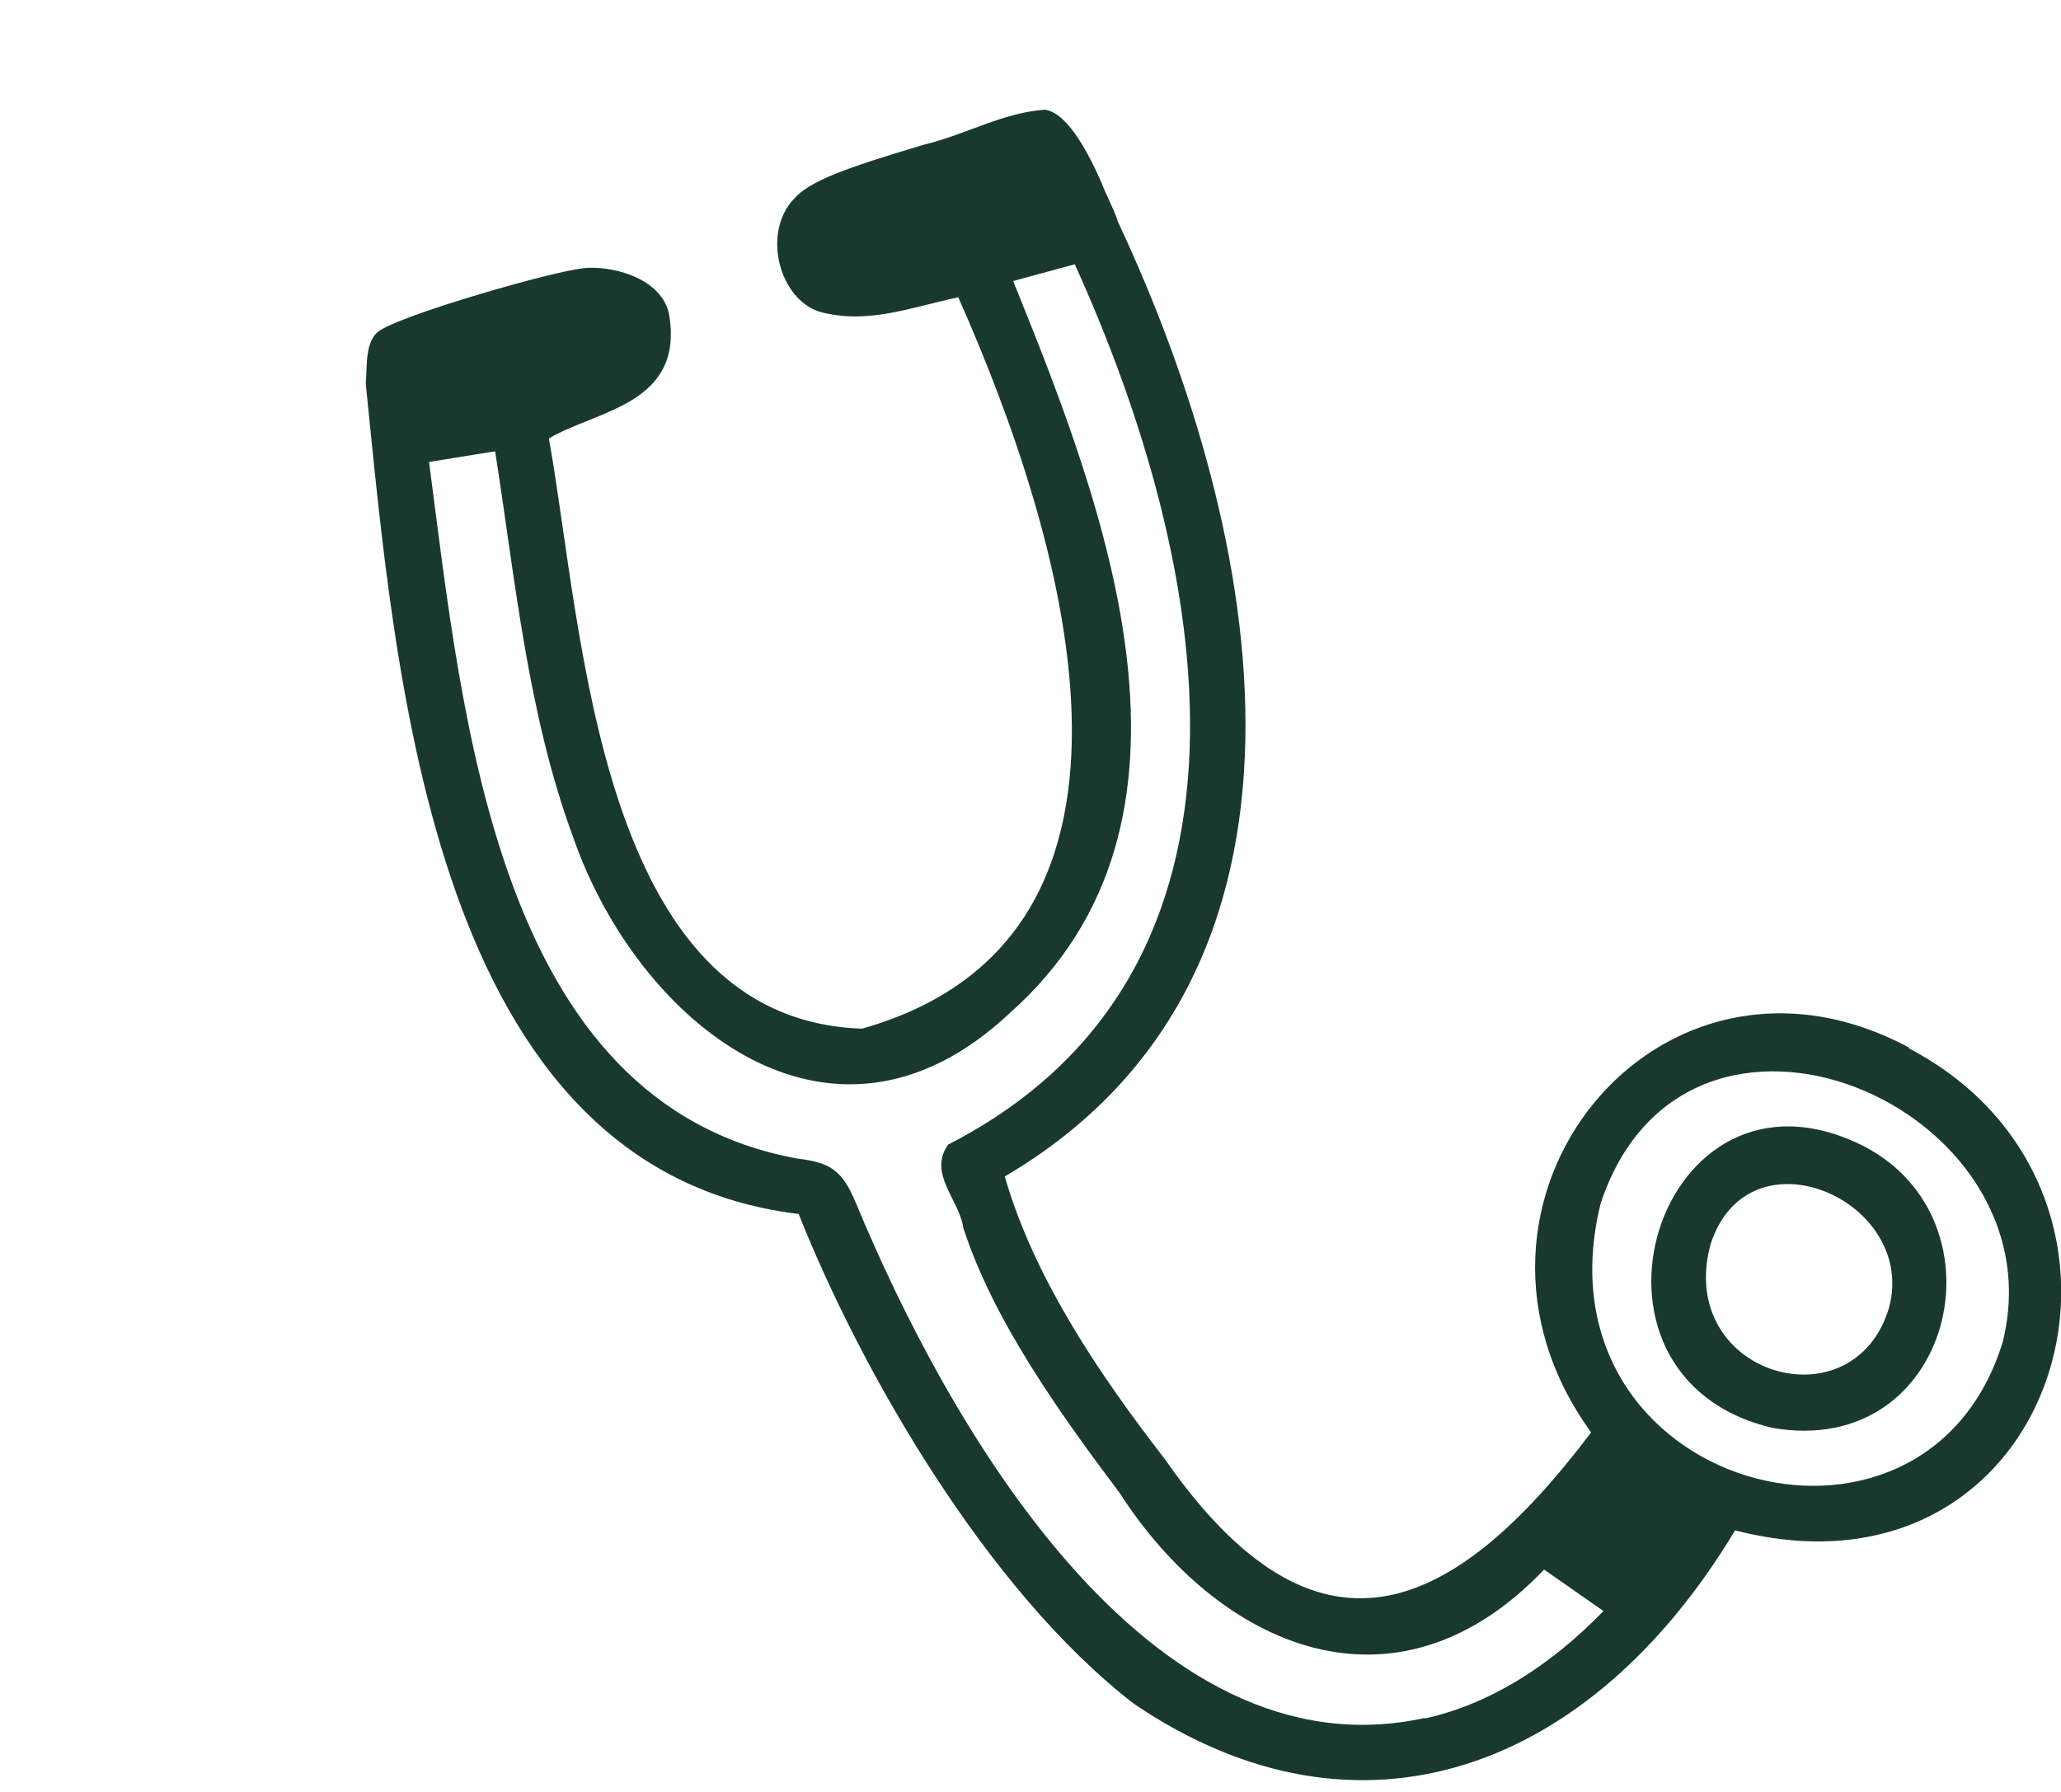 <svg width="46" height="40" viewBox="0 0 46 40" fill="none" xmlns="http://www.w3.org/2000/svg">
<path d="M42.613 23.387C37.001 20.374 31.801 26.861 35.513 31.974C32.401 36.099 29.376 37.424 26.001 32.574C24.538 30.686 23.076 28.524 22.426 26.262C30.101 21.749 28.226 11.937 24.951 4.949C24.851 4.636 24.701 4.386 24.588 4.086C23.988 2.711 23.551 2.474 23.313 2.449C22.351 2.524 21.613 2.986 20.601 3.236C18.838 3.761 18.051 4.049 17.713 4.449C17.013 5.186 17.376 6.674 18.301 6.961C19.363 7.249 20.326 6.861 21.388 6.636C23.651 11.736 26.588 20.887 19.238 22.962C13.338 22.762 13.026 14.111 12.251 9.786C13.338 9.149 15.301 9.024 14.926 6.974C14.713 6.161 13.588 5.924 13.026 5.986C12.263 6.074 9.163 6.974 8.526 7.349C8.126 7.549 8.201 8.186 8.163 8.561C8.838 15.162 9.651 26.111 17.826 27.099C19.226 30.624 22.038 35.511 25.313 38.036C30.351 41.449 35.513 39.511 38.726 34.161C46.051 36.049 48.738 26.611 42.601 23.399L42.613 23.387ZM31.801 38.349C25.588 39.712 21.101 31.674 19.101 26.849C18.801 26.137 18.551 25.949 17.788 25.861C11.088 24.624 10.338 16.099 9.576 10.312C10.276 10.199 10.751 10.124 11.051 10.074C11.501 12.937 11.776 15.949 12.801 18.712C14.213 22.762 18.513 26.387 22.526 22.624C27.363 18.349 24.676 11.361 22.613 6.274C23.126 6.136 23.626 5.999 23.988 5.899C27.001 12.537 28.751 21.662 21.163 25.549C20.701 26.199 21.413 26.774 21.501 27.412C22.176 29.486 23.663 31.561 24.988 33.324C27.201 36.761 31.138 38.524 34.463 35.036L35.788 35.962C34.563 37.224 33.213 38.049 31.801 38.361V38.349ZM44.701 29.949C42.963 35.661 34.151 33.236 35.726 26.861C37.638 21.099 46.001 24.686 44.701 29.949Z" fill="#19392E"/>
<path d="M41.575 25.574C37.013 23.299 34.7 30.737 39.563 31.874C43.588 32.574 44.85 27.237 41.575 25.574ZM42.163 29.187C41.375 31.849 37.4 30.699 38.175 27.787C39.013 25.137 42.8 26.787 42.163 29.187Z" fill="#19392E"/>
</svg>
